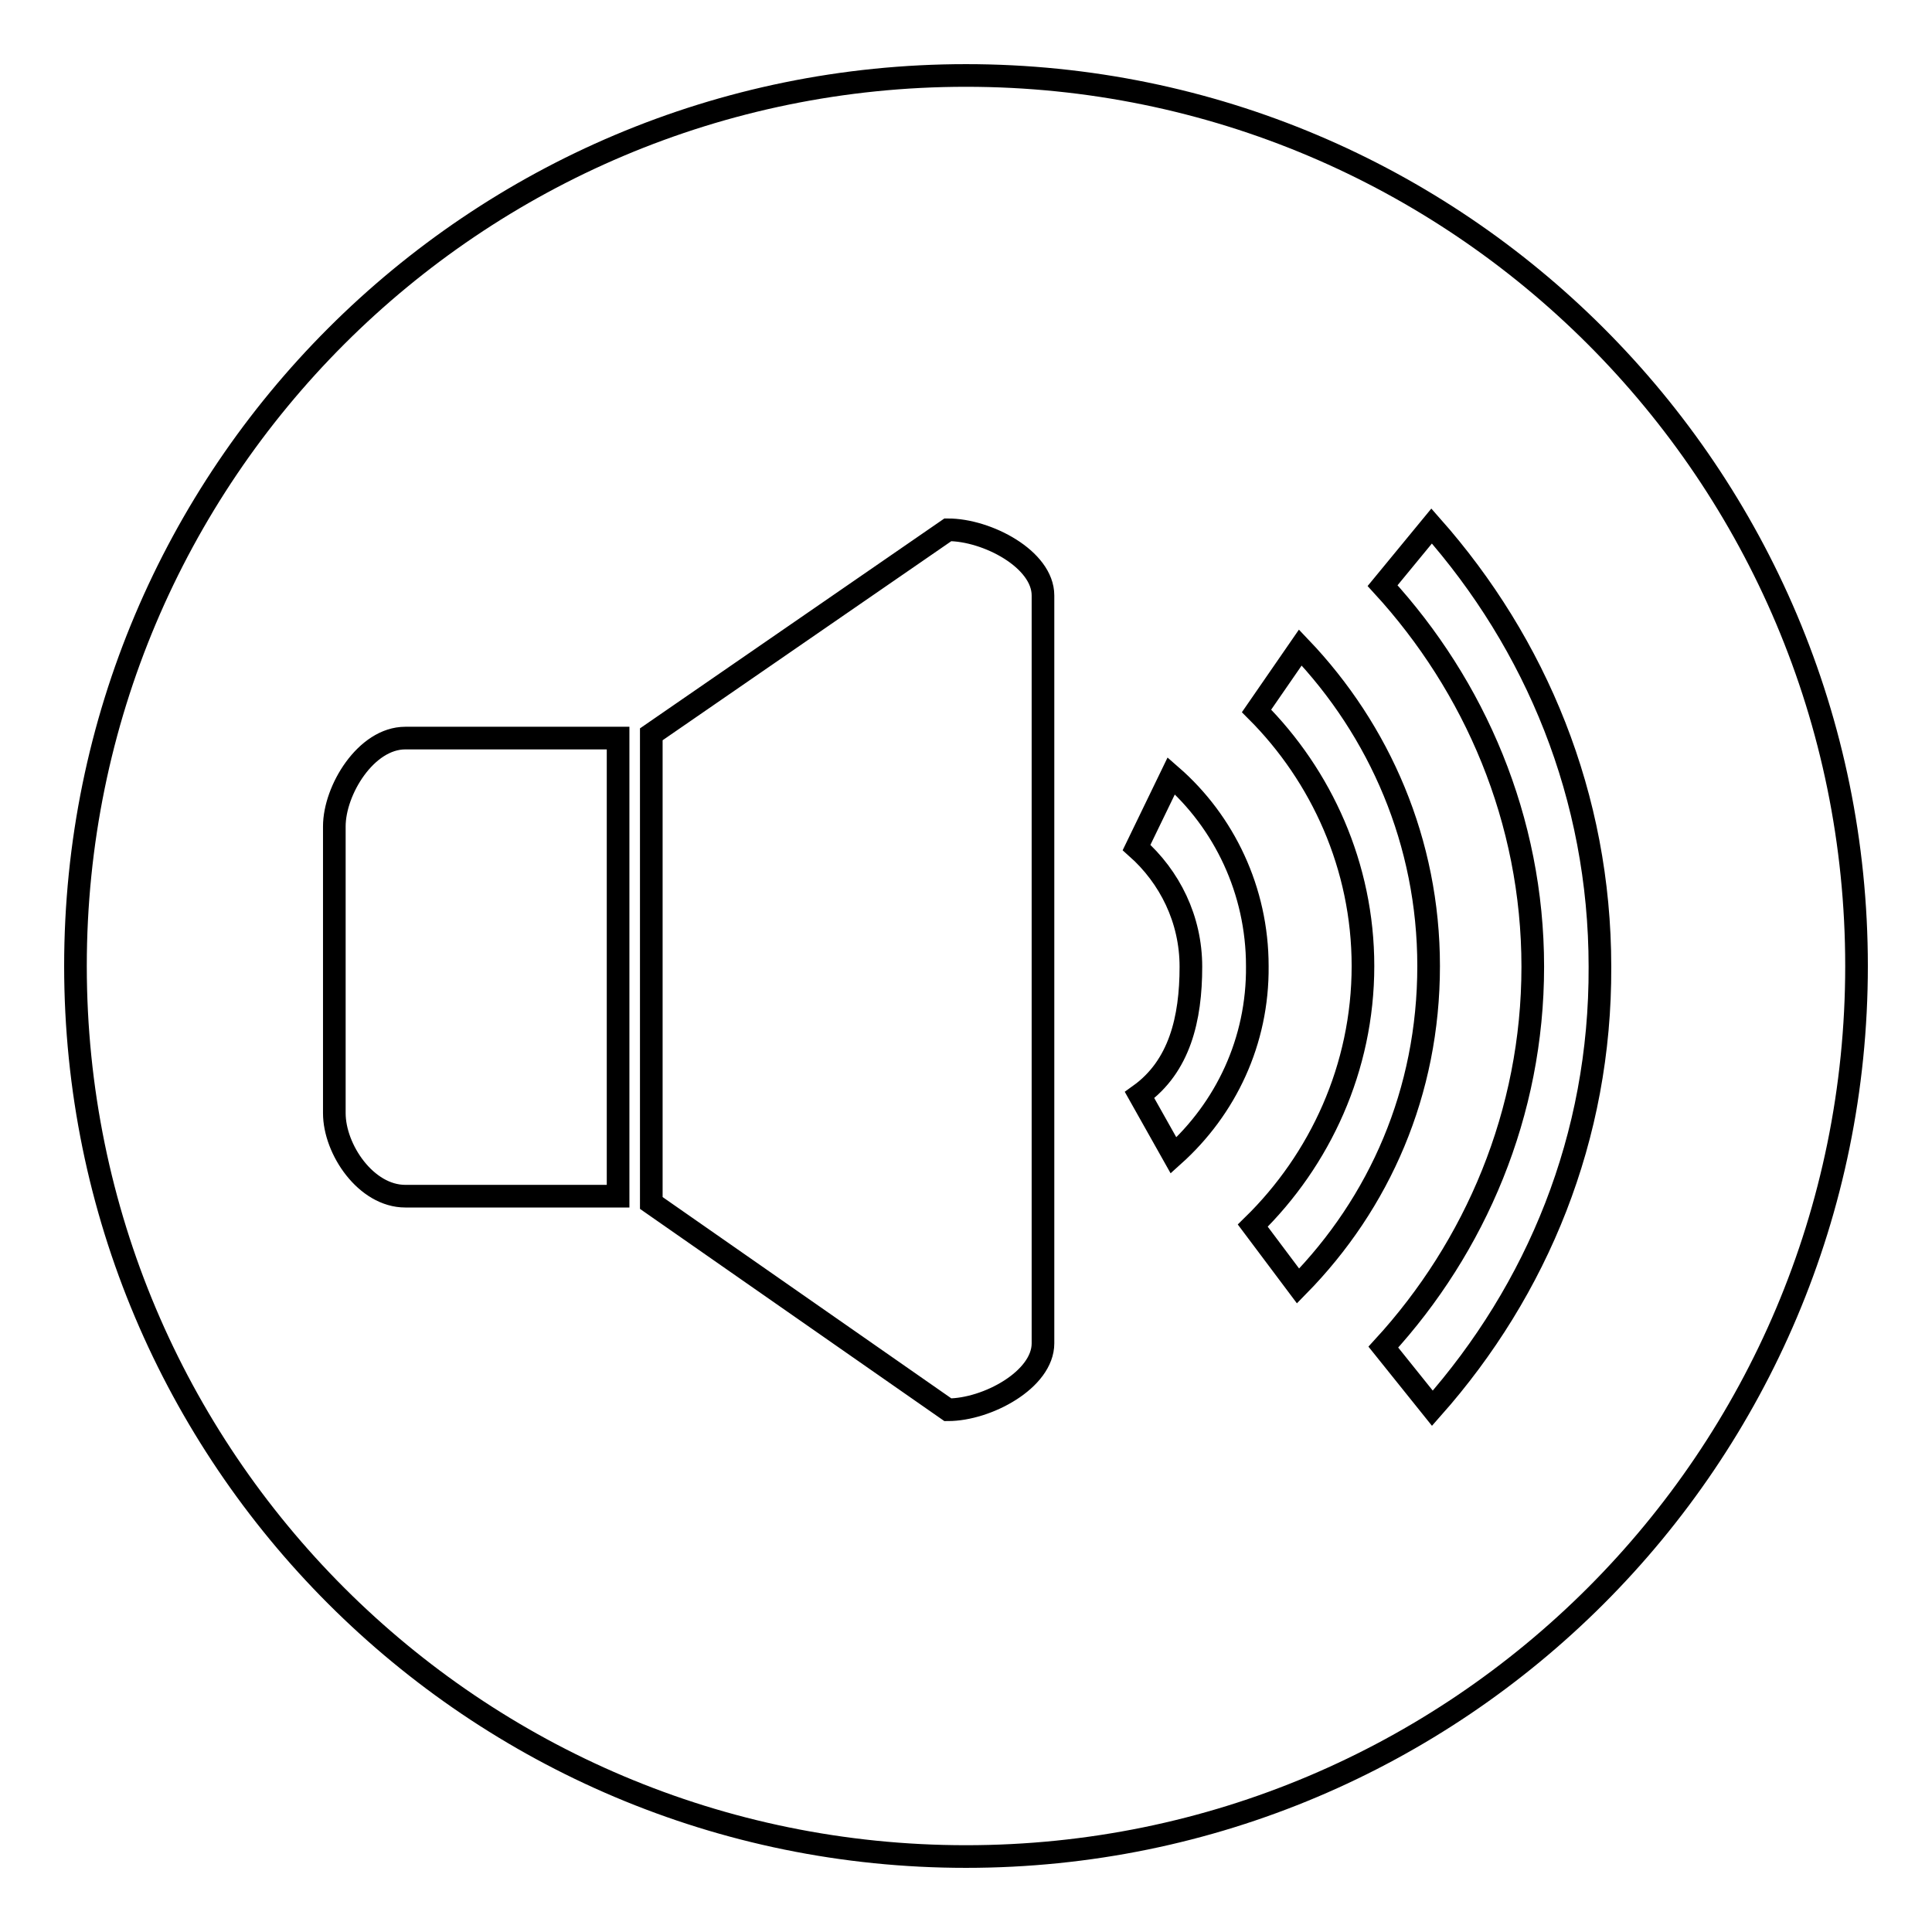 <?xml version="1.0" encoding="utf-8"?>
<!-- Svg Vector Icons : http://www.onlinewebfonts.com/icon -->
<!DOCTYPE svg PUBLIC "-//W3C//DTD SVG 1.1//EN" "http://www.w3.org/Graphics/SVG/1.1/DTD/svg11.dtd">
<svg version="1.1" xmlns="http://www.w3.org/2000/svg" xmlns:xlink="http://www.w3.org/1999/xlink" x="0px" y="0px" viewBox="0 0 256 256" enable-background="new 0 0 256 256" xml:space="preserve">
<g><g><path stroke-width="3" fill-opacity="0" stroke="#000000"  d="M128,10C62.8,10,10,62.8,10,128c0,65.2,52.8,118,118,118c65.2,0,118-52.8,118-118C246,62.8,193.2,10,128,10z M81.9,158.5H53.7c-5.2,0-9.4-6.2-9.4-11v-38c0-4.8,4.2-11.7,9.4-11.7h28.2L81.9,158.5L81.9,158.5z M138.2,178c0,4.8-7.4,8.8-12.6,8.8l-39.3-27.4V97.3l39.3-27.1c5.2,0,12.6,3.9,12.6,8.7V178L138.2,178z M155.5,153.1l-4.5-8c5.3-3.8,6.8-10.1,6.8-17c0-6.3-2.8-11.9-7.2-15.8l4.6-9.5c7,6.1,11.4,15.2,11.4,25.2C166.7,138,162.4,146.9,155.5,153.1z M166,162.4c8.9-8.7,14.6-20.9,14.6-34.4c0-13.2-5.5-25.2-14.1-33.8l5.8-8.4c10.5,11,17,25.8,17,42.2c0,16.7-6.5,31.4-17.3,42.4L166,162.4z M189.8,186.6l-6.5-8.1c12.2-13.3,19.8-31,19.8-50.4c0-19.5-7.7-37.2-19.9-50.5l6.5-7.9c13.8,15.6,22.3,35.8,22.3,58.4C212.1,150.7,203.7,170.9,189.8,186.6z"/></g></g>
</svg>
